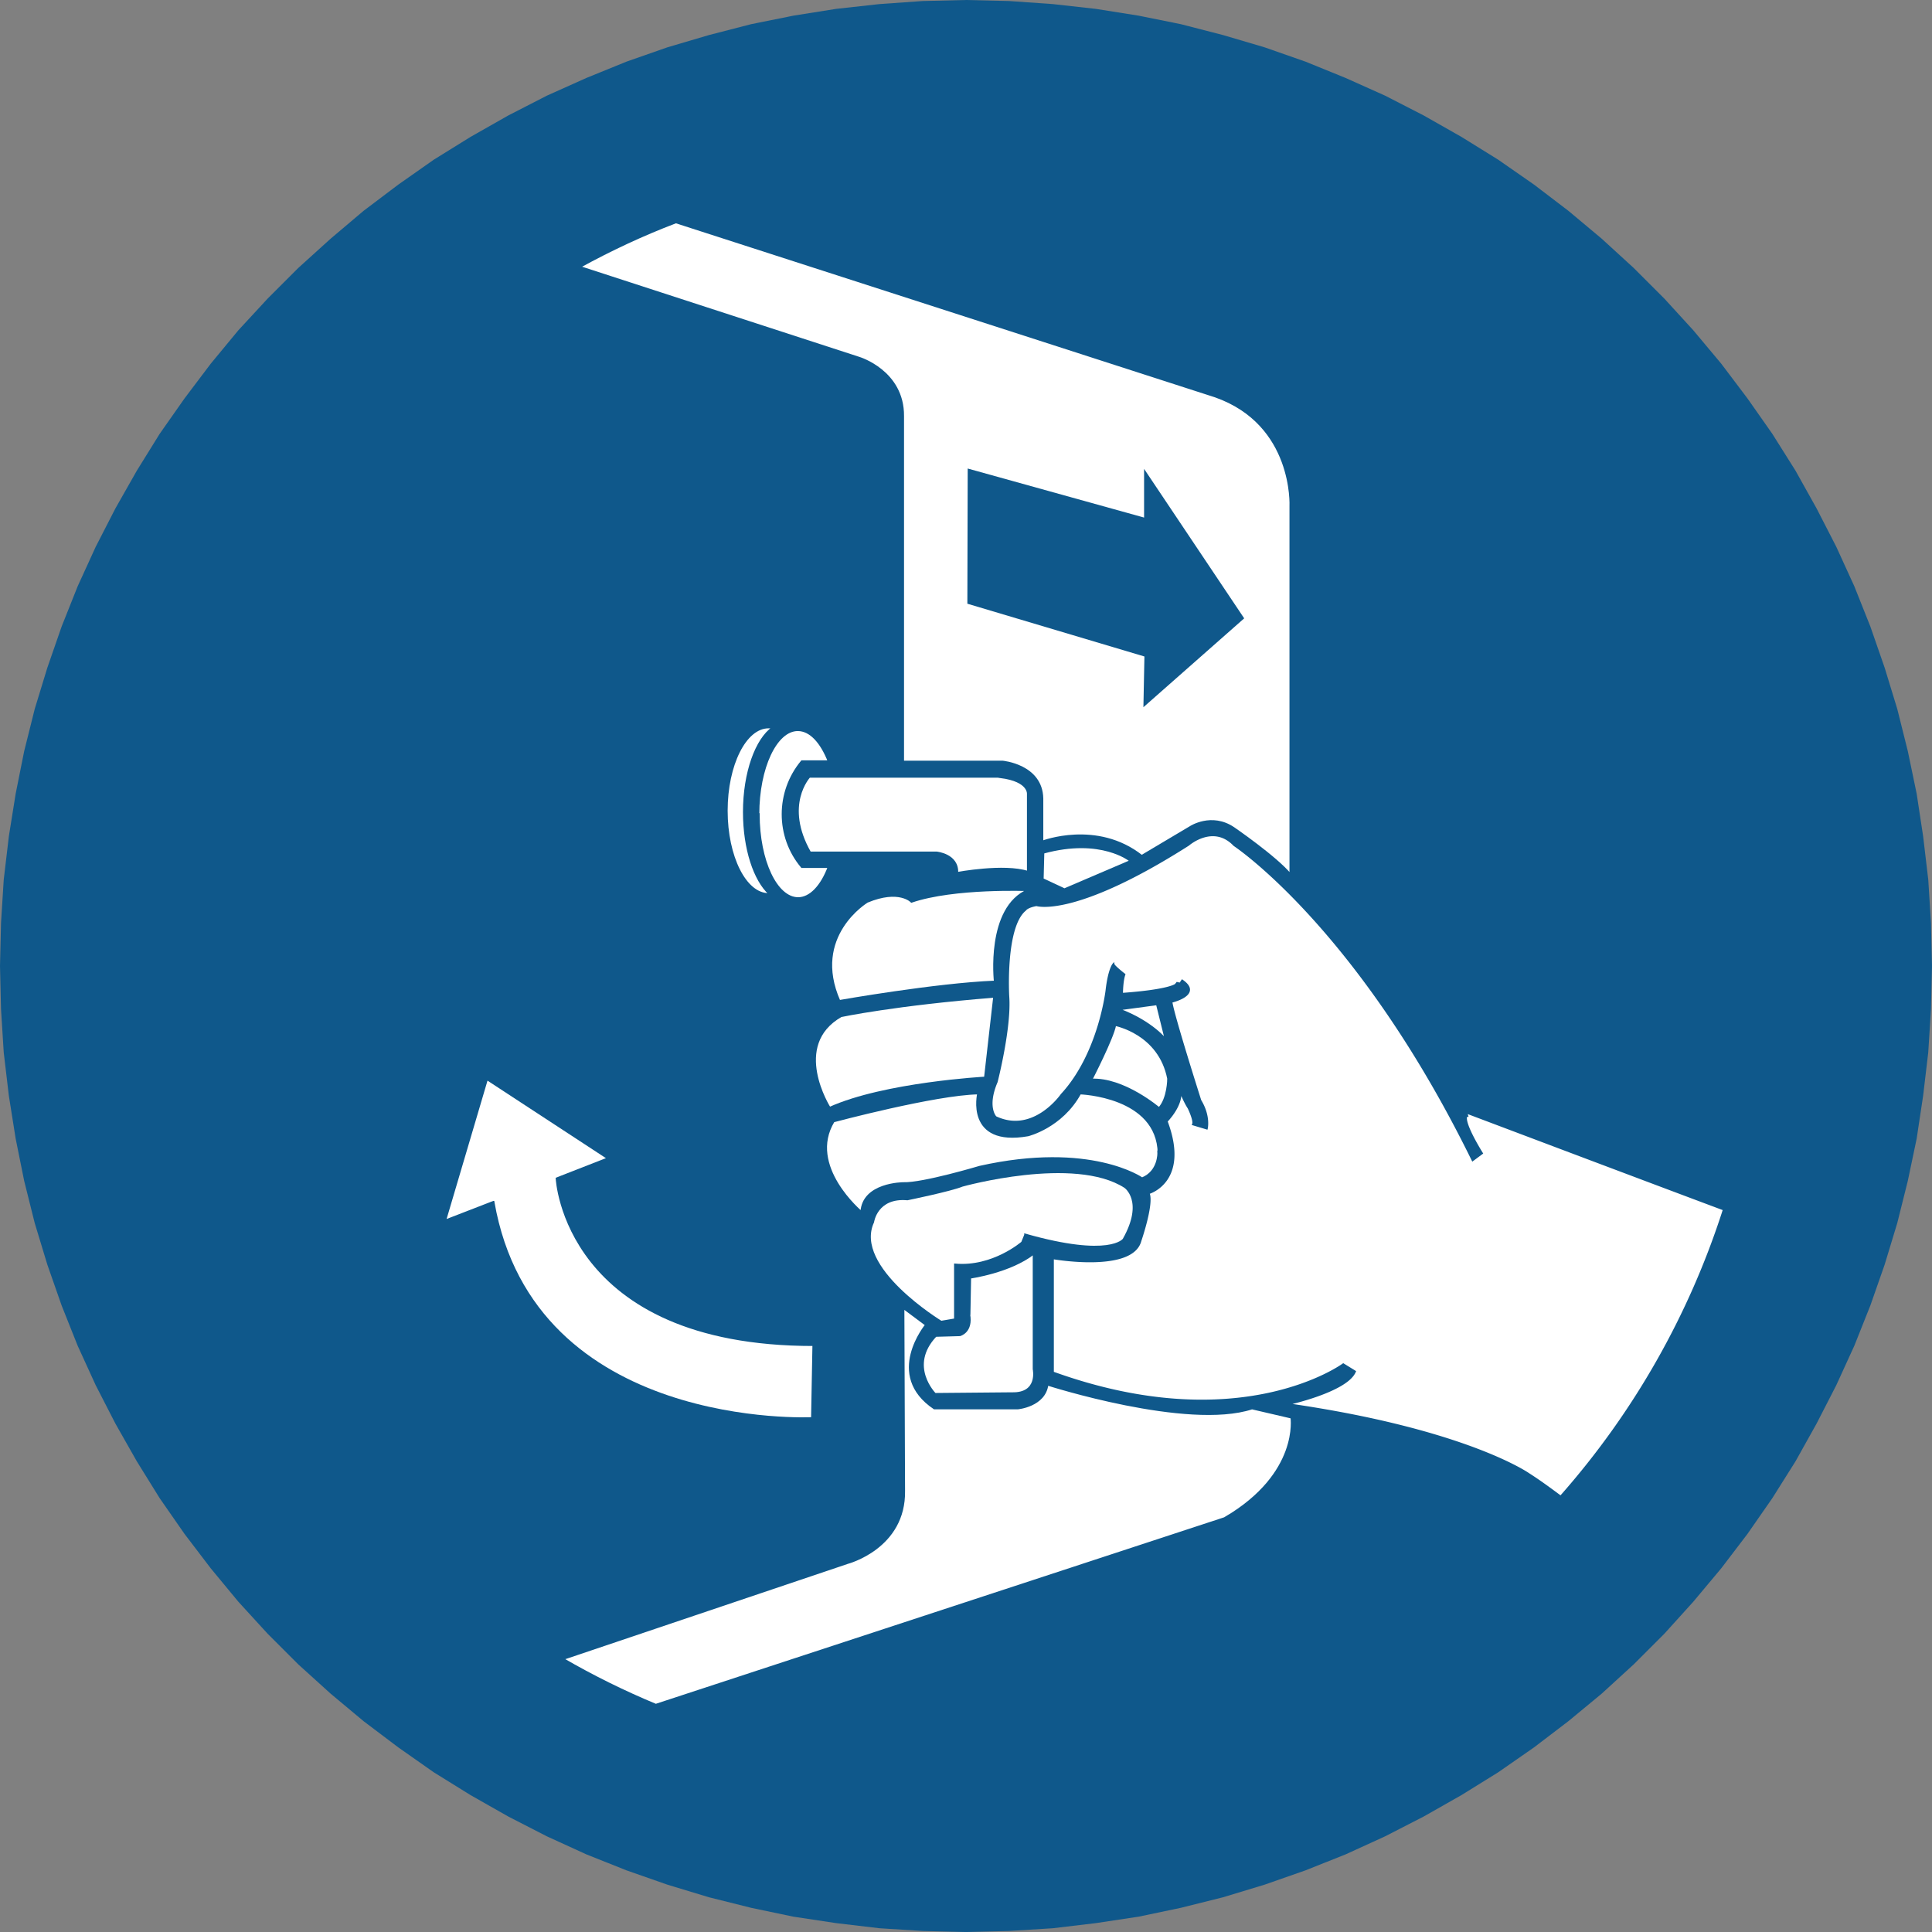 <?xml version="1.0" encoding="UTF-8"?> <svg xmlns="http://www.w3.org/2000/svg" viewBox="0 0 56.74 56.74"><rect x="0" y="0" width="56.74" height="56.74" fill="#808080" stroke="none"/><defs><clipPath id="a"><path d="M0 0h56.74v56.74H0z" style="fill:none"></path></clipPath><style>.cls-2{fill-rule:evenodd;fill:#fff}.cls-5{fill:none;stroke:#0f588b;stroke-linecap:round;stroke-miterlimit:30.57;stroke-width:.06px}</style></defs><path d="M28.37 0 27.1.03l-1.27.09-1.27.14-1.26.2-1.24.25-1.24.32-1.22.36-1.2.42-1.18.48-1.16.52-1.13.58-1.11.63-1.08.67-1.04.73-1.02.77-.97.82-.95.86-.9.9L7 9.7l-.81.98-.77 1.02-.73 1.04-.67 1.08-.63 1.11-.58 1.13-.53 1.16-.47 1.18-.42 1.21-.37 1.21-.31 1.24-.25 1.25-.2 1.25-.15 1.27-.08 1.27L0 28.37l.03 1.27.08 1.27.15 1.27.2 1.26.25 1.24.31 1.24.37 1.22.42 1.2.47 1.18.53 1.16.58 1.13.63 1.11.67 1.08.73 1.05.77 1.01.81.98.86.94.9.9.95.86.97.81 1.02.77 1.04.73 1.08.67 1.11.63 1.13.58 1.16.53 1.18.47 1.2.42 1.22.37 1.24.31 1.24.26 1.26.19 1.27.15 1.27.08 1.23.03h.08l1.23-.03 1.28-.08 1.26-.15 1.26-.19 1.24-.26 1.24-.31 1.22-.37 1.2-.42 1.18-.47 1.16-.53 1.13-.58 1.11-.63 1.08-.67 1.05-.73 1.01-.77.98-.81.94-.86.9-.9.85-.94.82-.98.77-1.01.73-1.05.68-1.08.62-1.11.58-1.13.53-1.16.47-1.18.42-1.2.37-1.22.31-1.24.26-1.24.19-1.26.15-1.27.08-1.27.03-1.27-.03-1.27-.08-1.27-.15-1.27-.19-1.25-.26-1.25-.31-1.24-.37-1.21-.42-1.21-.47-1.18-.53-1.16-.58-1.13-.62-1.11-.68-1.08-.73-1.04-.77-1.02-.82-.98-.85-.93-.9-.9-.94-.86-.98-.82-1.01-.77L44 4.69l-1.08-.67-1.11-.63-1.13-.58-1.16-.52-1.18-.48-1.2-.42-1.22-.36-1.24-.32-1.24-.25-1.26-.2-1.26-.14-1.28-.09z" style="fill:#0f588b"></path><g style="clip-path:url(#a)"><path d="m19.83 6.52 15.86 5.12c2.33.82 2.21 3.22 2.21 3.22v10.83c-.43-.52-1.67-1.37-1.67-1.37-.65-.44-1.27-.03-1.27-.03l-1.43.85c-1.32-1.04-2.92-.42-2.92-.42v-1.27c-.02-.98-1.17-1.08-1.17-1.08h-2.92V12.22c.01-1.32-1.29-1.71-1.29-1.71l-8.21-2.67c.91-.5 1.85-.94 2.82-1.31" class="cls-2"></path><path d="m19.83 6.52 15.86 5.12c2.33.82 2.21 3.22 2.21 3.22v10.83c-.43-.52-1.67-1.37-1.67-1.37-.65-.44-1.27-.03-1.27-.03l-1.43.85c-1.32-1.04-2.92-.42-2.92-.42v-1.27c-.02-.98-1.17-1.08-1.17-1.08h-2.92V12.22c.01-1.32-1.29-1.71-1.29-1.71l-8.21-2.67c.91-.5 1.85-.94 2.82-1.31Z" class="cls-5"></path><path d="m33.2 25.29-1.94.83-.64-.3.02-.78c1.71-.47 2.56.24 2.56.24" class="cls-2"></path><path d="m33.2 25.29-1.94.83-.64-.3.02-.78c1.71-.47 2.56.24 2.56.24Z" class="cls-5"></path><path d="M29.22 28.83c-1.74.07-4.57.57-4.57.57-.85-1.92.82-2.92.82-2.92.94-.39 1.3 0 1.3 0 1.26-.43 3.43-.34 3.43-.34-1.23.52-.98 2.69-.98 2.69" class="cls-2"></path><path d="M29.22 28.83c-1.74.07-4.57.57-4.57.57-.85-1.92.82-2.92.82-2.92.94-.39 1.3 0 1.3 0 1.26-.43 3.43-.34 3.43-.34-1.23.52-.98 2.69-.98 2.69Z" class="cls-5"></path><path d="M34.31 31.68s0 .58-.27.87c0 0-1.04-.89-1.99-.84 0 0 .63-1.22.7-1.61 0 0 1.3.24 1.56 1.58" class="cls-2"></path><path d="M34.31 31.68s0 .58-.27.87c0 0-1.04-.89-1.99-.84 0 0 .63-1.22.7-1.61 0 0 1.3.24 1.56 1.58Z" class="cls-5"></path><path d="m32.87 29.64 1.11-.15.26 1.05s-.41-.53-1.37-.89" class="cls-2"></path><path d="m32.87 29.64 1.11-.15.26 1.05s-.41-.53-1.37-.89Z" class="cls-5"></path><path d="M34.02 33.86s.02.55-.48.75c0 0-1.51-1.07-4.77-.34 0 0-1.67.5-2.24.48 0 0-1.19 0-1.23.85 0 0-1.62-1.35-.82-2.67 0 0 2.99-.8 4.25-.82 0 0-.37 1.55 1.46 1.23 0 0 .99-.24 1.53-1.23 0 0 2.28.07 2.31 1.76" class="cls-2"></path><path d="M34.02 33.86s.02.55-.48.75c0 0-1.51-1.07-4.77-.34 0 0-1.67.5-2.24.48 0 0-1.19 0-1.23.85 0 0-1.62-1.35-.82-2.67 0 0 2.99-.8 4.25-.82 0 0-.37 1.55 1.46 1.23 0 0 .99-.24 1.53-1.23 0 0 2.28.07 2.31 1.76Z" class="cls-5"></path><path d="m28.47 38.59.02-1.07s1.17-.16 1.87-.71v3.4s.16.73-.64.71l-2.26.02s-.82-.82.02-1.71l.71-.02s.37-.09.27-.62" class="cls-2"></path><path d="m28.47 38.59.02-1.07s1.17-.16 1.87-.71v3.4s.16.73-.64.71l-2.26.02s-.82-.82.02-1.71l.71-.02s.37-.09.27-.62Z" class="cls-5"></path><path d="m30.11 36.27-.09.22s-.86.75-1.97.65v1.61l-.41.07s-2.62-1.59-2-2.93c0 0 .1-.75 1.01-.67 0 0 1.27-.26 1.61-.4 0 0 3.29-.92 4.78.04 0 0 .6.41-.04 1.54 0 0-.39.57-2.89-.14" class="cls-2"></path><path d="m30.11 36.27-.09.22s-.86.75-1.97.65v1.61l-.41.07s-2.62-1.59-2-2.93c0 0 .1-.75 1.01-.67 0 0 1.27-.26 1.61-.4 0 0 3.29-.92 4.78.04 0 0 .6.41-.04 1.54 0 0-.39.57-2.89-.14Z" class="cls-5"></path><path d="M24.36 32.53s-1.16-1.83.34-2.69c0 0 1.6-.34 4.5-.57l-.27 2.38s-2.95.16-4.57.89" class="cls-2"></path><path d="M24.36 32.53s-1.16-1.83.34-2.69c0 0 1.6-.34 4.5-.57l-.27 2.38s-2.95.16-4.57.89Z" class="cls-5"></path><path d="M22.27 23.91c0-1.36.52-2.47 1.16-2.47.37 0 .69.36.91.92h-.79c-.75.9-.75 2.21 0 3.1h.79c-.21.56-.54.92-.9.92-.64 0-1.16-1.1-1.16-2.47" class="cls-2"></path><path d="M22.27 23.91c0-1.36.52-2.47 1.16-2.47.37 0 .69.36.91.92h-.79c-.75.9-.75 2.21 0 3.1h.79c-.21.56-.54.92-.9.92-.64 0-1.16-1.1-1.16-2.47Z" class="cls-5"></path><path d="M22.6 26.26h-.03c-.68 0-1.23-1.1-1.23-2.45s.55-2.45 1.23-2.45c.04 0 .09 0 .13.01-.49.34-.85 1.32-.85 2.48 0 1.08.31 2 .75 2.4" class="cls-2"></path><path d="M22.6 26.26h-.03c-.68 0-1.23-1.1-1.23-2.45s.55-2.45 1.23-2.45c.04 0 .09 0 .13.01-.49.34-.85 1.32-.85 2.48 0 1.08.31 2 .75 2.4Z" class="cls-5"></path><path d="M29.38 22.82c.87.11.81.51.81.51v2.28c-.7-.23-2.08.03-2.08.03.03-.54-.6-.6-.6-.6h-3.72c-.8-1.4-.02-2.23-.02-2.23h5.62Z" class="cls-2"></path><path d="M29.38 22.82c.87.11.81.51.81.51v2.28c-.7-.23-2.08.03-2.08.03.03-.54-.6-.6-.6-.6h-3.72c-.8-1.4-.02-2.23-.02-2.23h5.62Z" class="cls-5"></path><path d="m14.49 35.3-1.42.55 1.23-4.16 3.56 2.33-1.51.59s.23 4.89 7.54 4.89l-.04 2.15s-8.18.41-9.36-6.35" class="cls-2"></path><path d="m14.49 35.3-1.42.55 1.23-4.16 3.56 2.33-1.51.59s.23 4.89 7.54 4.89l-.04 2.15s-8.18.41-9.36-6.35Z" class="cls-5"></path><path d="m35.99 44.58-16.73 5.49q-1.41-.585-2.73-1.35l8.36-2.82s1.69-.44 1.66-2.12l-.02-5.37.67.5s-1.22 1.47.24 2.45h2.45s.79-.07.87-.7c0 0 4.11 1.32 6.01.7l1.16.27s.26 1.65-1.95 2.95" class="cls-2"></path><path d="m35.99 44.58-16.73 5.49q-1.41-.585-2.73-1.35l8.36-2.82s1.69-.44 1.66-2.12l-.02-5.37.67.5s-1.22 1.47.24 2.45h2.45s.79-.07.87-.7c0 0 4.11 1.32 6.01.7l1.16.27s.26 1.65-1.95 2.95Z" class="cls-5"></path><path d="M45.84 43.96c-.31-.23-.62-.46-.95-.67 0 0-1.85-1.3-7.09-2.05 0 0 1.75-.38 1.99-.96l-.34-.21s-3.02 2.23-8.53.24v-3.36s2.33.41 2.57-.51c0 0 .38-1.1.24-1.4 0 0 1.2-.33.53-2.11 0 0 .47-.47.4-.9 0 0 .12.31.25.51 0 0 .18.37.13.48l.4.12s.09-.36-.19-.82c0 0-.8-2.51-.85-2.9 0 0 .91-.21.32-.62l-.06.09-.09-.02-.04.05s-.18.17-1.58.27c0 0 0-.37.07-.57 0 0-.31-.24-.32-.3 0 0-.13.15-.2.76 0 0-.21 1.87-1.32 3.07 0 0-.82 1.19-1.94.66 0 0-.29-.29.03-1.04 0 0 .41-1.6.34-2.51 0 0-.12-2.04.5-2.54 0 0 .05-.09.33-.14 0 0 1.1.37 4.46-1.77 0 0 .73-.64 1.35.01 0 0 3.64 2.4 7 9.25l.27-.2s-.58-.92-.45-1.1h.02l-.03-.1s5.19 1.96 7.57 2.85a23.6 23.6 0 0 1-4.79 8.43" class="cls-2"></path><path d="M45.84 43.96c-.31-.23-.62-.46-.95-.67 0 0-1.85-1.3-7.09-2.05 0 0 1.75-.38 1.99-.96l-.34-.21s-3.02 2.23-8.53.24v-3.36s2.33.41 2.57-.51c0 0 .38-1.1.24-1.4 0 0 1.2-.33.53-2.11 0 0 .47-.47.4-.9 0 0 .12.31.25.51 0 0 .18.37.13.48l.4.12s.09-.36-.19-.82c0 0-.8-2.51-.85-2.9 0 0 .91-.21.32-.62l-.06.09-.09-.02-.04.05s-.18.17-1.58.27c0 0 0-.37.07-.57 0 0-.31-.24-.32-.3 0 0-.13.15-.2.76 0 0-.21 1.87-1.32 3.07 0 0-.82 1.19-1.94.66 0 0-.29-.29.03-1.04 0 0 .41-1.6.34-2.51 0 0-.12-2.04.5-2.54 0 0 .05-.09.33-.14 0 0 1.1.37 4.46-1.77 0 0 .73-.64 1.35.01 0 0 3.64 2.4 7 9.25l.27-.2s-.58-.92-.45-1.1h.02l-.03-.1s5.19 1.96 7.57 2.85a23.6 23.6 0 0 1-4.79 8.43Z" class="cls-5"></path><path d="M33.6 13.77v1.43l-5.18-1.44-.01 3.97 5.2 1.55-.03 1.49 2.96-2.61z" style="fill-rule:evenodd;fill:#0f588b"></path></g></svg> 